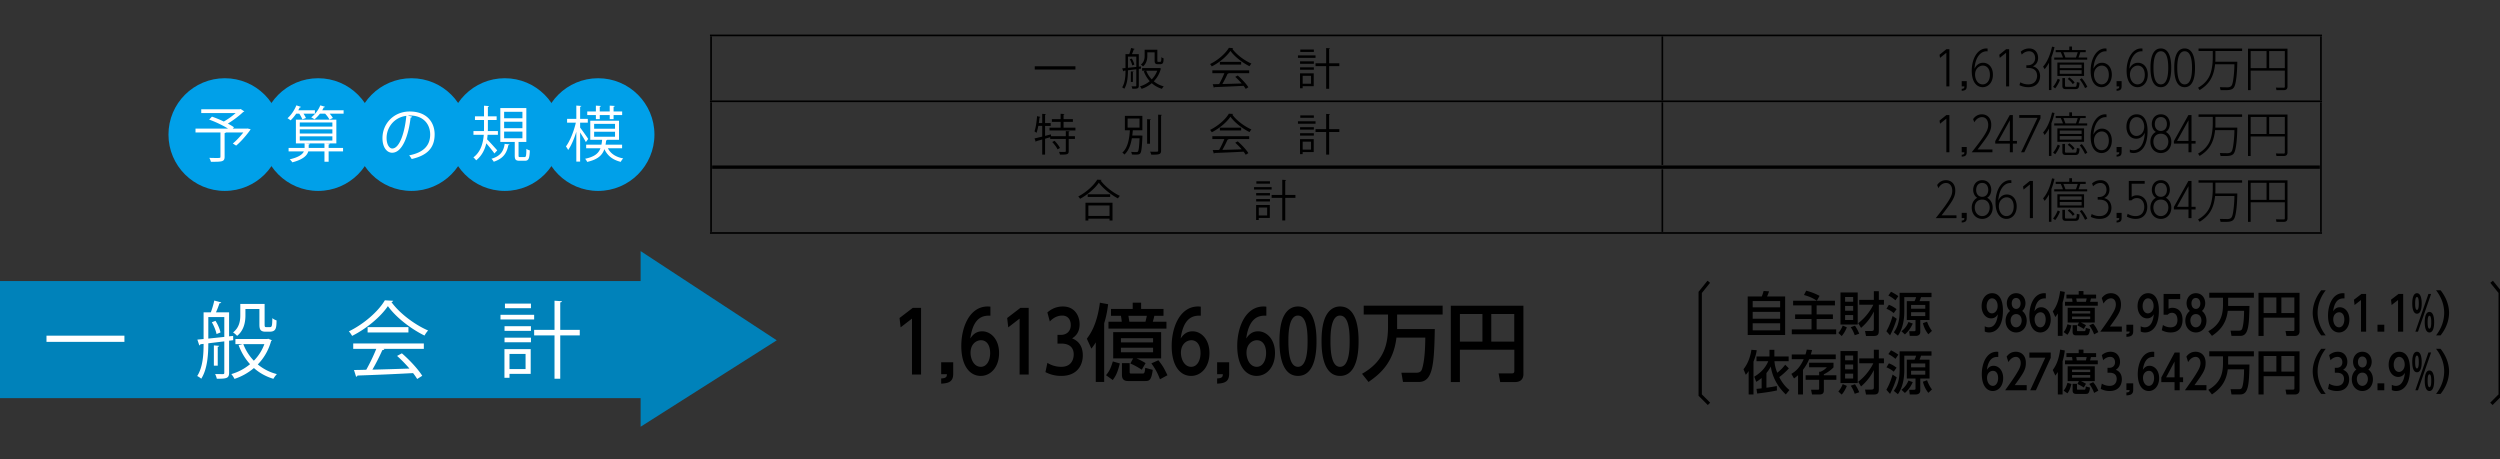 <svg xmlns="http://www.w3.org/2000/svg" width="640" height="117.5" xml:space="preserve"><rect width="100%" height="100%" fill="#333333" stroke="none"/><path fill="none" stroke="#000" stroke-width=".425" stroke-miterlimit="10" d="M181.751 9.068h243.811M182.032 25.647V9.349M425.562 9.068h168.877M425.562 25.647V9.349M594.157 25.647V9.349M181.751 25.928h243.811M182.032 42.788V26.209M425.562 25.928h168.877M425.562 42.226V26.209M594.157 42.788V26.209M182.032 59.365V42.788M425.562 59.365V43.35M594.157 59.365V42.788M181.751 59.646h243.811M425.562 59.646h168.877"/><path fill="none" stroke="#000" stroke-width=".85" stroke-miterlimit="10" d="M182.313 42.788h243.248M425.562 42.788h168.314"/><path d="M264.895 16.968h10.414v.832h-10.414v-.832zM292.086 17.575l-.551.068v4.273c0 .765-.349.81-1.642.81a2.837 2.837 0 0 0-.225-.63c.495.011.922.011 1.034.011.146 0 .191-.045.191-.191v-4.183l-2.137.259c0 1.473-.112 3.441-.945 4.734a2.241 2.241 0 0 0-.54-.36c.776-1.215.854-2.935.854-4.296l-.427.045c-.011.09-.079.135-.146.157l-.259-.776.832-.079v-3.565h.967c.18-.472.371-1.125.461-1.574l.934.247c-.022.067-.112.113-.236.113-.112.337-.292.821-.472 1.214h1.754v3.205l.54-.056.013.574zm-3.328-3.093v2.879l2.137-.225v-2.654h-2.137zm1.102 2.272c-.09-.438-.337-1.08-.63-1.574l.484-.191c.315.472.584 1.113.675 1.552l-.529.213zm.348 1.574c-.011.068-.056.113-.191.124v2.53h-.517v-2.71l.708.056zm6.557-.944.484.191c-.022.068-.068.09-.102.124-.36 1.271-.978 2.294-1.777 3.115a6.457 6.457 0 0 0 2.553 1.293c-.158.146-.36.438-.473.63a6.848 6.848 0 0 1-2.598-1.439 7.799 7.799 0 0 1-2.598 1.451c-.09-.18-.27-.484-.427-.641a6.926 6.926 0 0 0 2.508-1.327 7.706 7.706 0 0 1-1.53-2.542l.529-.135h-.956v-.686h4.251l.136-.034zm-3.048-3.981v.866c0 .877-.191 1.991-1.113 2.733a2.66 2.66 0 0 0-.54-.461c.844-.663.967-1.552.967-2.294v-1.518h3.25v2.676c0 .382.022.428.248.428h.349c.101 0 .213 0 .258-.034.158-.09.158-.438.18-1.169.135.124.371.248.562.304-.022 1.001-.045 1.507-.933 1.507h-.563c-.798 0-.798-.495-.798-1.102v-1.934h-1.867zm-.281 4.701a6.518 6.518 0 0 0 1.406 2.215 6.178 6.178 0 0 0 1.406-2.215h-2.812zM315.702 12.312c-.034.09-.124.146-.236.168 1.102 1.529 3.138 3.037 4.903 3.801-.18.18-.36.45-.483.675-1.788-.877-3.812-2.418-4.892-3.936-.933 1.395-2.811 2.991-4.779 3.981a3.406 3.406 0 0 0-.438-.607c1.979-.956 3.925-2.643 4.813-4.149l1.112.067zm-5.342 6.421v-.72h9.435v.72h-5.409l.135.045c-.034.079-.124.112-.27.124a28.364 28.364 0 0 1-1.327 2.609c1.496-.034 3.239-.09 4.948-.146a18.073 18.073 0 0 0-1.653-1.687l.641-.349c1.057.911 2.193 2.148 2.721 3.003l-.675.427a7.882 7.882 0 0 0-.551-.787c-2.733.146-5.634.27-7.434.326-.022.102-.09.146-.18.158l-.281-.9c.472 0 1.023-.011 1.642-.034.461-.81.99-1.912 1.338-2.789h-3.08zm1.923-2.901h5.454v.708h-5.454v-.708zM336.775 14.179v.63h-4.498v-.63h4.498zm-.461 4.588v3.306h-2.834v.528h-.675v-3.834h3.509zm-3.498-2.44v-.619h3.531v.619h-3.531zm0 1.529v-.619h3.531v.619h-3.531zm3.532-5.173v.618h-3.475v-.618h3.475zm-.72 6.725h-2.147v2.024h2.147v-2.024zm7.242-3.217v.743h-2.608v5.792h-.765v-5.792h-2.722v-.743h2.722V12.3l.989.067c-.012.079-.067.135-.225.157v3.666h2.609zM498.265 12.6h.779v9.525h-.779v-8.612l-1.62 1.303-.121-.804 1.741-1.412zm5.223 8.173v1.243c0 .877-.305 1.169-1.291 1.23v-.5c.682-.037.682-.329.682-.634h-.682v-1.34h1.291zm5.335-7.626c-1.718-.183-3.156 1.462-3.351 4.459.683-1.426 1.754-1.536 2.204-1.536 1.401 0 2.511 1.146 2.511 3.045 0 2.047-1.243 3.204-2.62 3.204-1.522 0-2.801-1.291-2.801-4.19 0-3.229 1.559-5.725 3.728-5.725.134 0 .23.012.329.024v.719zm-1.207 3.643c-.926 0-1.998.792-1.998 2.302 0 1.255.694 2.51 1.949 2.51 1.084 0 1.852-.974 1.852-2.436 0-1.791-.985-2.376-1.803-2.376zm5.943-4.19h.779v9.525h-.779v-8.612l-1.62 1.303-.122-.804 1.742-1.412zm3.639 8.465a4.016 4.016 0 0 0 2.046.536c1.792 0 2.254-1.34 2.254-2.193 0-.804-.329-2.01-2.29-2.01h-.463v-.694h.475c.793 0 1.778-.56 1.778-1.839 0-1.011-.596-1.742-1.546-1.742-.232 0-1.048 0-1.889.853l-.255-.743c.255-.208.949-.829 2.168-.829 1.535 0 2.277 1.169 2.277 2.412 0 1.547-1.071 2.034-1.352 2.168 1.803.45 1.863 2.119 1.863 2.509 0 1.133-.633 2.826-3.033 2.826a5.27 5.27 0 0 1-2.253-.511l.22-.743zm7.964 1.998h-.634V16.07c-.535.987-.889 1.389-1.096 1.633l-.402-.646c.438-.5 1.56-1.827 2.291-5.116l.633.122a17.949 17.949 0 0 1-.792 2.606v8.394zm.426-.84c.549-.682.865-1.255 1.194-2.071l.573.281a8.295 8.295 0 0 1-1.219 2.192l-.548-.402zm8.735-7.492v.548h-8.441v-.548h2.24c-.036-.109-.267-.73-.56-1.364h-1.305v-.548h3.484v-.914h.694v.914h3.508v.548h-1.389a12.087 12.087 0 0 1-.462 1.364h2.231zm-.804 4.702h-6.833V16.01h6.833v3.423zm-.622-2.875h-5.603v.877h5.603v-.877zm0 1.414h-5.603v.914h5.603v-.914zm-4.262 2.009v1.839c0 .329.036.402.365.402h2.18c.341 0 .365-.134.426-.463.038-.244.063-.5.05-.743l.707.158c-.099 1.242-.22 1.644-1.122 1.644h-2.424c-.535 0-.852-.219-.852-.804V19.98h.67zm2.801-5.25c.184-.45.293-.792.463-1.364h-3.678c.206.463.34.829.535 1.364h2.68zm-.805 6.81c-.327-.487-.681-.865-1.29-1.328l.401-.39c.707.512 1.061.889 1.364 1.291l-.475.427zm3.143 1.023a11.57 11.57 0 0 0-1.352-2.229l.522-.305c.439.523.89 1.145 1.414 2.192l-.584.342zm5.49-9.417c-1.718-.183-3.156 1.462-3.35 4.459.682-1.426 1.753-1.536 2.205-1.536 1.4 0 2.509 1.146 2.509 3.045 0 2.047-1.243 3.204-2.619 3.204-1.522 0-2.802-1.291-2.802-4.19 0-3.229 1.56-5.725 3.728-5.725.134 0 .231.012.329.024v.719zm-1.207 3.643c-.925 0-1.996.792-1.996 2.302 0 1.255.694 2.51 1.948 2.51 1.085 0 1.852-.974 1.852-2.436-.001-1.791-.987-2.376-1.804-2.376zm5.078 3.983v1.243c0 .877-.305 1.169-1.291 1.23v-.5c.682-.037.682-.329.682-.634h-.682v-1.34h1.291zm5.335-7.626c-1.719-.183-3.156 1.462-3.352 4.459.684-1.426 1.755-1.536 2.206-1.536 1.4 0 2.51 1.146 2.51 3.045 0 2.047-1.243 3.204-2.619 3.204-1.523 0-2.803-1.291-2.803-4.19 0-3.229 1.56-5.725 3.729-5.725.134 0 .23.012.329.024v.719zm-1.207 3.643c-.926 0-1.997.792-1.997 2.302 0 1.255.693 2.51 1.949 2.51 1.083 0 1.851-.974 1.851-2.436-.001-1.791-.987-2.376-1.803-2.376zm3.262.572c0-1.011 0-4.958 2.655-4.958 2.632 0 2.655 3.874 2.655 4.958 0 1.097-.023 4.958-2.655 4.958-2.63 0-2.655-3.874-2.655-4.958zm4.543 0c0-1.304-.098-4.239-1.888-4.239s-1.889 2.972-1.889 4.239c0 1.292.099 4.239 1.889 4.239s1.888-2.972 1.888-4.239zm1.544 0c0-1.011 0-4.958 2.656-4.958 2.631 0 2.655 3.874 2.655 4.958 0 1.097-.024 4.958-2.655 4.958s-2.656-3.874-2.656-4.958zm4.545 0c0-1.304-.098-4.239-1.889-4.239-1.79 0-1.888 2.972-1.888 4.239 0 1.292.098 4.239 1.888 4.239 1.792.001 1.889-2.972 1.889-4.239zm11.594-1.559c-.024 2.46-.256 5.274-.72 6.297-.242.524-.583.975-2.143.975h-1.413l-.194-.755 1.888.037c.926.012 1.132-.439 1.242-.682.329-.755.598-3.46.598-5.227h-4.946c-.378 3.582-1.79 5.263-3.959 6.615l-.402-.597c.634-.377 1.889-1.133 2.741-2.643.805-1.414 1.023-3.63 1.023-4.995V13.05h-3.643v-.621h11.157v.621h-6.833v1.779c0 .317 0 .56-.024.975h5.628zm12.847 6.371c0 .597-.341.901-.938.901h-1.888l-.134-.646 1.937.024c.293 0 .342-.073.342-.354v-4.032h-8.747v5.006h-.682V12.454h10.11v9.72zm-9.429-9.099v4.373h4.069v-4.373h-4.069zm4.739 0v4.373h4.008v-4.373h-4.008zM273.813 33.613c-.011.079-.079.135-.225.157v1.103h1.597v.697h-1.597v3.104c0 .45-.101.664-.427.787-.326.113-.877.124-1.811.124a2.917 2.917 0 0 0-.236-.708c.405.011.776.022 1.057.022.574 0 .675 0 .675-.225V35.57h-3.992v-.439l-1.315.382v4.071h-.731v-3.869l-1.507.416a.205.205 0 0 1-.146.18l-.315-.877c.529-.112 1.214-.281 1.968-.461V32.23h-1.001c-.124.675-.281 1.305-.473 1.777a4.354 4.354 0 0 0-.506-.382c.337-.899.54-2.44.664-3.891l.866.203c-.034.067-.101.124-.236.124-.045.473-.113.956-.18 1.439h.866v-2.35l.956.056c-.011.079-.079.135-.225.157V31.5h1.439v.731h-1.439v2.553c.495-.124 1-.247 1.496-.382l.045.473h3.767v-1.316l.966.054zm-1.541-.933h3.036v.72h-6.635v-.72h2.845v-1.484h-2.238v-.697h2.238v-1.372l.967.067c-.011.079-.067.135-.213.157v1.147h2.384v.697h-2.384v1.485zm-1.541 5.555c-.236-.529-.821-1.316-1.36-1.878l.596-.315c.54.551 1.136 1.315 1.383 1.844l-.619.349zM291.918 34.704l.157-.011.394.045c0 .079-.011.158-.011.248-.135 2.901-.258 3.925-.551 4.273-.248.281-.438.315-1.249.315-.27 0-.573 0-.888-.022a1.933 1.933 0 0 0-.203-.675c.574.056 1.136.056 1.327.056.203 0 .304-.022.394-.124.214-.225.337-1.102.438-3.418h-1.968c-.259 1.541-.765 3.149-1.912 4.172a2.49 2.49 0 0 0-.529-.495c1.484-1.282 1.811-3.801 1.934-5.713h-1.282v-3.7h4.476v3.7h-2.44c-.045.416-.079.877-.146 1.35h2.059zm-3.25-4.352v2.316h3.047v-2.316h-3.047zm4.993.157.956.057c-.011.079-.067.135-.213.157v6.073h-.742v-6.287zm2.823-1.158.967.056c-.011.09-.067.135-.213.158v8.985c0 .54-.158.776-.495.899-.36.135-.978.146-2.024.146a3.25 3.25 0 0 0-.292-.765c.416.011.798.011 1.113.011.899 0 .945 0 .945-.292v-9.198zM315.702 29.171c-.034.09-.124.146-.236.168 1.102 1.529 3.138 3.037 4.903 3.801-.18.18-.36.45-.483.675-1.788-.877-3.812-2.418-4.892-3.936-.933 1.395-2.811 2.991-4.779 3.981a3.406 3.406 0 0 0-.438-.607c1.979-.956 3.925-2.643 4.813-4.149l1.112.067zm-5.342 6.422v-.72h9.435v.72h-5.409l.135.045c-.034.079-.124.112-.27.124a28.364 28.364 0 0 1-1.327 2.609c1.496-.034 3.239-.09 4.948-.146a18.073 18.073 0 0 0-1.653-1.687l.641-.349c1.057.911 2.193 2.148 2.721 3.003l-.675.427a7.882 7.882 0 0 0-.551-.787c-2.733.146-5.634.27-7.434.326-.022.102-.09.146-.18.158l-.281-.9c.472 0 1.023-.011 1.642-.034.461-.81.99-1.912 1.338-2.789h-3.08zm1.923-2.902h5.454v.708h-5.454v-.708zM336.775 31.038v.63h-4.498v-.63h4.498zm-.461 4.588v3.306h-2.834v.528h-.675v-3.834h3.509zm-3.498-2.44v-.619h3.531v.619h-3.531zm0 1.529v-.619h3.531v.619h-3.531zm3.532-5.173v.618h-3.475v-.618h3.475zm-.72 6.725h-2.147v2.024h2.147v-2.024zm7.242-3.216v.743h-2.608v5.792h-.765v-5.792h-2.722v-.743h2.722V29.16l.989.067c-.012.079-.067.135-.225.157v3.666h2.609zM498.265 29.459h.779v9.526h-.779v-8.612l-1.62 1.303-.121-.804 1.741-1.413zm5.223 8.174v1.242c0 .877-.305 1.169-1.291 1.231v-.5c.682-.037.682-.329.682-.634h-.682v-1.34h1.291zm6.576.633v.719h-5.312c3.947-4.933 4.228-5.92 4.228-7.053 0-1.023-.535-1.949-1.596-1.949-.183 0-1.193 0-1.96 1.328l-.305-.816c.547-.792 1.302-1.23 2.253-1.23 1.255 0 2.387.865 2.387 2.656 0 1.657-.719 2.752-3.508 6.346h3.813zm4.457.719v-2.217h-3.739v-.646l3.715-6.663h.792v6.627h1.048v.682h-1.048v2.217h-.768zm-2.936-2.899h2.936v-5.287l-2.936 5.287zm10.778-6.627v.84l-4.143 8.686h-.827l4.202-8.807h-4.666v-.719h5.434zm2.799 10.464h-.634V32.93c-.535.987-.889 1.389-1.096 1.632l-.402-.645c.438-.5 1.56-1.827 2.291-5.116l.633.122a17.919 17.919 0 0 1-.792 2.607v8.393zm.426-.841c.549-.682.865-1.254 1.194-2.071l.573.28a8.314 8.314 0 0 1-1.219 2.193l-.548-.402zm8.735-7.491v.548h-8.441v-.548h2.24c-.036-.11-.267-.731-.56-1.364h-1.305v-.548h3.484v-.914h.694v.914h3.508v.548h-1.389a12.158 12.158 0 0 1-.462 1.364h2.231zm-.804 4.702h-6.833V32.87h6.833v3.423zm-.622-2.875h-5.603v.877h5.603v-.877zm0 1.413h-5.603v.913h5.603v-.913zm-4.262 2.01v1.839c0 .329.036.402.365.402h2.18c.341 0 .365-.133.426-.462.038-.244.063-.5.05-.744l.707.159c-.099 1.243-.22 1.645-1.122 1.645h-2.424c-.535 0-.852-.219-.852-.804v-2.034h.67zm2.801-5.25c.184-.451.293-.792.463-1.364h-3.678c.206.462.34.828.535 1.364h2.68zm-.805 6.809c-.327-.487-.681-.865-1.29-1.327l.401-.39c.707.512 1.061.89 1.364 1.292l-.475.425zm3.143 1.024c-.5-1.072-.975-1.73-1.352-2.229l.522-.305c.439.523.89 1.145 1.414 2.192l-.584.342zm5.49-9.417c-1.718-.183-3.156 1.462-3.35 4.459.682-1.426 1.753-1.535 2.205-1.535 1.4 0 2.509 1.146 2.509 3.045 0 2.046-1.243 3.204-2.619 3.204-1.522 0-2.802-1.292-2.802-4.19 0-3.228 1.56-5.725 3.728-5.725.134 0 .231.012.329.024v.718zm-1.207 3.642c-.925 0-1.996.792-1.996 2.302 0 1.254.694 2.509 1.948 2.509 1.085 0 1.852-.975 1.852-2.436-.001-1.79-.987-2.375-1.804-2.375zm5.078 3.984v1.242c0 .877-.305 1.169-1.291 1.231v-.5c.682-.037.682-.329.682-.634h-.682v-1.34h1.291zm2.094.645c.184.073.475.183.914.183.56 0 1.839-.195 2.497-2.071.329-.926.401-1.791.438-2.412-.706 1.474-1.826 1.535-2.216 1.535-1.572 0-2.498-1.376-2.498-3.058 0-1.9 1.084-3.191 2.607-3.191 2.801 0 2.801 3.606 2.801 4.288 0 4.422-2.034 5.627-3.594 5.627-.475 0-.73-.098-.949-.195v-.706zm-.097-5.81c0 1.474.804 2.339 1.803 2.339.95 0 1.985-.84 1.985-2.351 0-1.169-.622-2.473-1.949-2.473-1.06 0-1.839.962-1.839 2.485zm10.728 3.825c0 1.79-1.23 2.887-2.68 2.887s-2.68-1.097-2.68-2.875c0-1.645 1.047-2.351 1.413-2.534-.646-.354-1.048-1.169-1.048-2.046 0-1.133.694-2.461 2.314-2.461 1.633 0 2.314 1.328 2.314 2.461 0 .633-.231 1.583-1.047 2.046.587.305 1.414 1.084 1.414 2.522zm-.766-.024c0-.962-.536-2.034-1.913-2.034-1.376 0-1.913 1.047-1.913 2.022 0 1.206.755 2.205 1.913 2.205 1.18-.001 1.913-1.024 1.913-2.193zm-.365-4.508c0-.926-.476-1.791-1.548-1.791-1.048 0-1.548.828-1.548 1.803 0 1.084.634 1.754 1.548 1.754.9 0 1.548-.657 1.548-1.766zm5.526 7.224v-2.217h-3.739v-.646l3.715-6.663h.793v6.627h1.047v.682h-1.047v2.217h-.769zm-2.935-2.899h2.935v-5.287l-2.935 5.287zm15.431-3.423c-.024 2.461-.256 5.275-.72 6.298-.242.524-.583.974-2.143.974h-1.413l-.194-.755 1.888.037c.926.012 1.132-.439 1.242-.682.329-.755.598-3.46.598-5.226h-4.946c-.378 3.582-1.79 5.262-3.959 6.615l-.402-.597c.634-.377 1.889-1.133 2.741-2.644.805-1.413 1.023-3.63 1.023-4.995V29.91h-3.643v-.621h11.157v.621h-6.833v1.778c0 .317 0 .561-.024.975h5.628zm12.847 6.371c0 .596-.341.901-.938.901h-1.888l-.134-.645 1.937.024c.293 0 .342-.074.342-.354v-4.032h-8.747v5.006h-.682V29.313h10.11v9.721zm-9.429-9.1v4.373h4.069v-4.373h-4.069zm4.739 0v4.373h4.008v-4.373h-4.008zM282.006 46.054c-.034.101-.113.146-.236.168 1.113 1.507 3.16 3.104 4.926 3.925-.18.169-.371.427-.495.652-1.788-.934-3.823-2.553-4.903-4.026-.934 1.395-2.823 3.047-4.791 4.116a3.852 3.852 0 0 0-.472-.596c2.002-1.035 3.958-2.8 4.858-4.307l1.113.068zm-4.128 10.403v-4.555h6.927v4.555h-.765v-.484h-5.42v.484h-.742zm.574-6.726h5.758v.686h-5.758v-.686zm5.589 2.868h-5.42v2.688h5.42v-2.688zM325.536 47.898v.63h-4.498v-.63h4.498zm-.461 4.589v3.306h-2.834v.528h-.675v-3.834h3.509zm-3.497-2.441v-.619h3.531v.619h-3.531zm0 1.53v-.619h3.531v.619h-3.531zm3.531-5.173v.618h-3.476v-.618h3.476zm-.719 6.724h-2.148v2.024h2.148v-2.024zm7.242-3.216v.743h-2.609v5.792h-.765v-5.792h-2.722v-.743h2.722V46.02l.989.067c-.011.079-.067.135-.225.157v3.666h2.61zM500.859 55.126v.718h-5.311c3.946-4.933 4.227-5.92 4.227-7.052 0-1.024-.536-1.949-1.596-1.949-.182 0-1.194 0-1.961 1.328l-.305-.816c.548-.792 1.304-1.23 2.254-1.23 1.255 0 2.387.865 2.387 2.655 0 1.657-.718 2.753-3.509 6.347h3.814zm2.629-.634v1.243c0 .877-.305 1.169-1.291 1.23v-.5c.682-.037.682-.329.682-.633h-.682v-1.341h1.291zm6.637-1.34c0 1.791-1.229 2.887-2.679 2.887-1.45 0-2.68-1.096-2.68-2.874 0-1.645 1.048-2.352 1.413-2.534-.646-.353-1.048-1.169-1.048-2.046 0-1.132.694-2.46 2.314-2.46 1.632 0 2.313 1.328 2.313 2.46 0 .633-.23 1.584-1.047 2.046.587.305 1.414 1.084 1.414 2.521zm-.767-.024c0-.962-.535-2.034-1.912-2.034-1.376 0-1.913 1.047-1.913 2.022 0 1.206.756 2.205 1.913 2.205 1.182 0 1.912-1.024 1.912-2.193zm-.365-4.506c0-.926-.475-1.791-1.547-1.791-1.049 0-1.547.828-1.547 1.802 0 1.084.633 1.754 1.547 1.754.901 0 1.547-.658 1.547-1.765zm5.917-1.755c-1.717-.183-3.154 1.462-3.35 4.458.683-1.425 1.754-1.535 2.205-1.535 1.401 0 2.509 1.145 2.509 3.044 0 2.047-1.241 3.204-2.619 3.204-1.521 0-2.801-1.291-2.801-4.189 0-3.228 1.56-5.726 3.728-5.726.133 0 .231.012.328.024v.72zm-1.205 3.642c-.926 0-1.999.792-1.999 2.303 0 1.254.695 2.509 1.949 2.509 1.085 0 1.853-.974 1.853-2.436 0-1.791-.987-2.376-1.803-2.376zm5.942-4.19h.779v9.525h-.779v-8.612l-1.62 1.304-.123-.804 1.743-1.413zm5.515 10.464h-.634v-6.992c-.535.986-.889 1.388-1.096 1.632l-.402-.646c.438-.499 1.56-1.827 2.291-5.116l.633.122a17.949 17.949 0 0 1-.792 2.606v8.394zm.426-.841c.549-.683.865-1.255 1.194-2.071l.573.28a8.295 8.295 0 0 1-1.219 2.192l-.548-.401zm8.735-7.492v.549h-8.441v-.549h2.24c-.036-.109-.267-.73-.56-1.364h-1.305v-.548h3.484v-.914h.694v.914h3.508v.548h-1.389a12.087 12.087 0 0 1-.462 1.364h2.231zm-.804 4.702h-6.833v-3.423h6.833v3.423zm-.622-2.874h-5.603v.877h5.603v-.877zm0 1.413h-5.603v.914h5.603v-.914zm-4.262 2.01v1.84c0 .329.036.402.365.402h2.18c.341 0 .365-.134.426-.463.038-.243.063-.5.05-.743l.707.158c-.099 1.243-.22 1.644-1.122 1.644h-2.424c-.535 0-.852-.219-.852-.803v-2.035h.67zm2.801-5.251c.184-.45.293-.792.463-1.364h-3.678c.206.463.34.829.535 1.364h2.68zm-.805 6.81c-.327-.487-.681-.865-1.29-1.328l.401-.39c.707.512 1.061.889 1.364 1.291l-.475.427zm3.143 1.023a11.57 11.57 0 0 0-1.352-2.229l.522-.305c.439.524.89 1.145 1.414 2.193l-.584.341zm1.689-1.498a4.013 4.013 0 0 0 2.047.536c1.79 0 2.254-1.339 2.254-2.193 0-.803-.329-2.01-2.29-2.01h-.464v-.694h.476c.791 0 1.778-.56 1.778-1.839 0-1.011-.598-1.742-1.548-1.742-.23 0-1.046 0-1.888.853l-.256-.743c.256-.208.95-.829 2.168-.829 1.535 0 2.278 1.169 2.278 2.412 0 1.547-1.072 2.034-1.353 2.168 1.804.451 1.864 2.12 1.864 2.51 0 1.133-.633 2.825-3.033 2.825a5.28 5.28 0 0 1-2.254-.511l.221-.743zm7.672-.293v1.243c0 .877-.305 1.169-1.291 1.23v-.5c.682-.037.682-.329.682-.633h-.682v-1.341h1.291zm5.906-7.454h-3.338v3.374c.317-.195.67-.414 1.364-.414 1.413 0 2.632 1.048 2.632 2.96 0 1.779-1.06 3.082-2.961 3.082-.182 0-1.217 0-2.265-.596l.207-.719a3.738 3.738 0 0 0 2.046.597c1.657 0 2.205-1.254 2.205-2.351 0-1.401-.805-2.266-1.9-2.266-.535 0-.999.195-1.376.584h-.683v-4.97h4.068v.719zm6.819 6.114c0 1.791-1.23 2.887-2.68 2.887s-2.68-1.096-2.68-2.874c0-1.645 1.047-2.352 1.413-2.534-.646-.353-1.048-1.169-1.048-2.046 0-1.132.694-2.46 2.314-2.46 1.633 0 2.314 1.328 2.314 2.46 0 .633-.231 1.584-1.047 2.046.587.305 1.414 1.084 1.414 2.521zm-.766-.024c0-.962-.536-2.034-1.913-2.034-1.376 0-1.913 1.047-1.913 2.022 0 1.206.755 2.205 1.913 2.205 1.18 0 1.913-1.024 1.913-2.193zm-.365-4.506c0-.926-.476-1.791-1.548-1.791-1.048 0-1.548.828-1.548 1.802 0 1.084.634 1.754 1.548 1.754.9 0 1.548-.658 1.548-1.765zm5.526 7.222v-2.217h-3.739v-.646l3.715-6.663h.793v6.626h1.047v.682h-1.047v2.217h-.769zm-2.935-2.899h2.935v-5.287l-2.935 5.287zm15.431-3.423c-.024 2.46-.256 5.274-.72 6.298-.242.523-.583.975-2.143.975h-1.413l-.194-.756 1.888.037c.926.012 1.132-.438 1.242-.682.329-.755.598-3.459.598-5.226h-4.946c-.378 3.581-1.79 5.262-3.959 6.614l-.402-.597c.634-.377 1.889-1.132 2.741-2.643.805-1.413 1.023-3.63 1.023-4.995V46.77h-3.643v-.622h11.157v.622h-6.833v1.778c0 .317 0 .561-.024.975h5.628zm12.847 6.372c0 .597-.341.901-.938.901h-1.888l-.134-.646 1.937.024c.293 0 .342-.073.342-.353v-4.032h-8.747v5.007h-.682V46.173h10.11v9.721zm-9.429-9.1v4.373h4.069v-4.373h-4.069zm4.739 0v4.373h4.008v-4.373h-4.008z"/><path fill="#00A0E9" d="M57.551 48.875c7.966 0 14.424-6.458 14.424-14.424 0-7.967-6.458-14.425-14.424-14.425-7.966 0-14.424 6.458-14.424 14.425 0 7.967 6.458 14.424 14.424 14.424"/><path fill="#00A0E9" d="M81.441 48.875c7.967 0 14.424-6.458 14.424-14.424 0-7.967-6.458-14.425-14.424-14.425-7.966 0-14.424 6.458-14.424 14.425.001 7.967 6.459 14.424 14.424 14.424"/><path fill="#00A0E9" d="M105.333 48.875c7.966 0 14.424-6.458 14.424-14.424 0-7.967-6.458-14.425-14.424-14.425-7.966 0-14.424 6.458-14.424 14.425 0 7.967 6.457 14.424 14.424 14.424"/><path fill="#00A0E9" d="M129.223 48.875c7.966 0 14.424-6.458 14.424-14.424 0-7.967-6.458-14.425-14.424-14.425s-14.424 6.458-14.424 14.425c0 7.967 6.458 14.424 14.424 14.424"/><path fill="#00A0E9" d="M153.113 48.875c7.966 0 14.424-6.458 14.424-14.424 0-7.967-6.458-14.425-14.424-14.425-7.965 0-14.424 6.458-14.424 14.425 0 7.967 6.458 14.424 14.424 14.424"/><g fill="#FFF"><path d="m63.39 32.902.773.186c-.046.17-1.948 2.751-3.71 4.189l-.85-.541c.866-.696 1.886-1.793 2.689-2.829H57.81c-.031.092-.108.139-.309.17v6.043c0 .665-.17.974-.696 1.144-.525.154-1.438.154-2.813.154-.062-.293-.248-.711-.402-1.004.665.015 1.283.031 1.762.031 1.004 0 1.082 0 1.082-.34v-6.198H50.05v-.989h8.316c-1.299-.819-3.215-1.731-4.823-2.303l.711-.757c.958.324 2.041.772 3.045 1.252a18.796 18.796 0 0 0 3.03-2.164h-8.811v-.974h9.568c.294 0 .325 0 .541-.062l.927.618a.518.518 0 0 1-.278.124c-1.005.974-2.535 2.133-3.942 2.983.603.325 1.144.649 1.562.943l-.294.34h3.571l.217-.016zM77.405 30.553a8.638 8.638 0 0 0-.788-1.453h-.789c-.448.649-.943 1.252-1.438 1.716a7.184 7.184 0 0 0-.788-.556c.881-.742 1.762-2.025 2.272-3.292l1.19.402c-.046.077-.155.139-.325.124-.108.248-.248.495-.387.742h4.267v.864h-2.921c.263.387.495.804.618 1.113l-.911.34zm7.033 6.229c-.016.108-.093.185-.309.216v.881h3.694v.881h-3.694v2.643h-1.067V38.76H78.92c-.293 1.004-1.252 2.056-4.081 2.797a4.287 4.287 0 0 0-.665-.772c2.38-.541 3.292-1.314 3.617-2.025H73.88v-.881h4.096v-1.175l1.36.093c-.016.093-.108.17-.309.201v.881h4.034v-1.175H75.75V30.63h10.356v6.075h-2.813v.016l1.145.061zm-7.697-5.426v1.051h8.347v-1.051h-8.347zm0 1.747v1.082h8.347v-1.082h-8.347zm0 2.875h8.347v-1.082h-8.347v1.082zm6.461-8.64c-.031.093-.139.139-.325.139-.108.248-.247.51-.386.758h5.472v.865h-3.555c.325.387.634.789.804 1.098l-.865.417c-.216-.417-.665-1.036-1.113-1.515h-1.329c-.433.557-.912 1.067-1.407 1.453-.201-.17-.587-.386-.834-.51.943-.68 1.855-1.854 2.334-3.076l1.204.371zM105.502 29.857a.4.4 0 0 1-.386.247c-.557 4.807-2.164 8.996-4.73 8.996-1.298 0-2.473-1.298-2.473-3.741 0-3.709 2.891-6.816 6.956-6.816 4.467 0 6.399 2.829 6.399 5.843 0 3.679-2.133 5.457-5.874 6.322a6.112 6.112 0 0 0-.649-.943c3.555-.68 5.379-2.411 5.379-5.333 0-2.55-1.638-4.869-5.255-4.869-.154 0-.325.016-.463.031l1.096.263zm-1.483-.201c-3.122.386-5.054 2.968-5.054 5.673 0 1.654.711 2.689 1.453 2.689 1.87.001 3.214-4.126 3.601-8.362zM124.821 34.51c-.031.387-.062.773-.124 1.159.619.619 2.21 2.38 2.597 2.829l-.727.789c-.387-.572-1.36-1.778-2.071-2.597-.387 1.623-1.144 3.184-2.597 4.359a4.66 4.66 0 0 0-.711-.757c1.932-1.453 2.489-3.71 2.659-5.781h-2.643v-.958h2.689c.016-.386.016-.757.016-1.113v-1.716h-2.319v-.944h2.319v-2.72l1.283.093c-.015.093-.093.17-.293.201v2.427h2.241v.943h-2.241v1.7c0 .356 0 .742-.016 1.128h2.582v.958h-2.644zm5.611 2.457c-.016.093-.124.17-.294.186-.371 1.855-1.144 3.401-3.741 4.251a3.026 3.026 0 0 0-.587-.757c2.38-.696 3.122-2.025 3.385-3.818l1.237.138zm2.318 2.845c0 .355.062.402.417.402h1.113c.371 0 .448-.232.479-2.118.201.186.618.34.881.417-.077 2.118-.34 2.643-1.252 2.643h-1.345c-1.036 0-1.268-.293-1.268-1.36v-3.462h-3.694v-8.672h6.662v8.672h-1.994v3.478zm-3.694-11.191v1.654h4.684v-1.654h-4.684zm0 2.535v1.669h4.684v-1.669h-4.684zm0 2.534v1.7h4.684v-1.7h-4.684zM148.513 32.67c.479.587 1.777 2.442 2.071 2.891l-.603.819c-.263-.541-.943-1.638-1.468-2.473v7.465h-.974v-7.651c-.556 1.824-1.314 3.602-2.102 4.683-.108-.278-.371-.68-.557-.912 1.005-1.345 2.041-3.88 2.535-6.09h-2.241v-.974h2.365v-3.401l1.283.093c-.016.093-.108.17-.309.201v3.107h1.963v.974h-1.963v1.268zm10.742 5.287h-3.633c.68 1.36 2.025 2.257 3.926 2.597a3.382 3.382 0 0 0-.634.881c-2.071-.495-3.431-1.592-4.189-3.261-.556 1.592-1.7 2.659-4.405 3.277-.108-.248-.34-.618-.541-.804 2.35-.495 3.416-1.33 3.942-2.69h-3.664v-.927h3.911c.078-.386.139-.788.17-1.236h-3.029v-4.885h7.357v4.885h-3.014c-.031.077-.124.124-.278.154-.046.387-.092.742-.154 1.082h4.235v.927zm-6.708-7.466v-1.036h-2.21v-.912h2.21v-1.5l1.283.077c-.015.108-.093.186-.293.201v1.221h2.55v-1.5l1.298.077c-.015.108-.108.186-.309.217v1.206h2.195v.912h-2.195v1.036h-.989v-1.036h-2.55v1.036h-.99zm-.448 1.221v1.252h5.348v-1.252h-5.348zm0 2.01v1.283h5.348v-1.283h-5.348z"/></g><path d="M233.682 78.806h2.111v17.08h-2.326V81.563l-2.908 2.24-.28-2.392 3.403-2.605zm10.341 13.935v2.951c0 1.982-1.099 2.434-3.081 2.52v-1.335c1.422-.044 1.443-.561 1.465-1.076h-1.465v-3.06h3.081zm9.521-11.932c-1.4-.022-4.35-.087-5.147 5.838.495-.711 1.292-1.831 3.037-1.831 2.218 0 4.329 2.045 4.329 5.557 0 3.64-2.175 5.859-4.695 5.859-2.778 0-4.976-2.521-4.976-7.669 0-4.825 2.132-10.102 6.742-10.102.28 0 .517.021.71.044v2.304zm-2.412 6.29c-1.228 0-2.671 1.012-2.671 3.188 0 1.681.883 3.618 2.628 3.618 1.529 0 2.391-1.637 2.391-3.511-.001-2.111-.948-3.295-2.348-3.295zm10.103-8.293h2.111v17.08h-2.327V81.563l-2.907 2.24-.28-2.392 3.403-2.605zm6.895 14.087c.431.258 1.659 1.012 3.554 1.012 2.67 0 3.188-2.046 3.188-3.145 0-2.799-2.606-2.799-3.209-2.799h-.948V85.72h.969c1.163 0 2.434-.754 2.434-2.499 0-1.421-.775-2.435-2.175-2.435-.323 0-1.788 0-3.188 1.508l-.625-2.304c1.702-1.529 3.49-1.529 3.985-1.529 3.016 0 4.265 2.412 4.265 4.546 0 2.347-1.314 3.209-1.917 3.618.754.322 2.736 1.184 2.736 4.371 0 2.262-1.25 5.235-5.514 5.235a8.56 8.56 0 0 1-4.05-.971l.495-2.367zm12.387-5.256c-.323.538-.582.904-1.12 1.614l-1.163-2.54c.905-1.229 2.606-3.619 3.338-9.219l2.111.388c-.151 1.163-.388 2.906-1.013 4.867v15.035h-2.154V87.637zm6.16 5.406c-.604 2.455-1.098 3.273-1.81 4.243l-1.723-1.228c.926-1.141 1.206-1.81 1.745-3.533l1.788.518zm.495-10.685a16.66 16.66 0 0 0-.215-1.507h-2.542v-1.767h5.558v-1.593h2.154v1.593h5.729v1.767h-2.348c-.129.604-.215.905-.387 1.507h3.489v1.768h-14.84v-1.768h3.402zm2.909 9.392h-5.105v-6.72h12.277v6.72h-6.311c.84.346 1.594.754 2.327 1.207l-.969 1.679c-.604-.365-1.788-1.118-2.93-1.571l.711-1.315zm-3.123-5.168v1.076h8.228v-1.076h-8.228zm0 2.433v1.163h8.228v-1.163h-8.228zm.257 3.942h1.982v2.304c0 .346.15.367.409.367h2.93c.452 0 .538-.323.646-1.464l1.917.516c-.366 2.843-.947 2.866-2.068 2.866h-4.243c-1.12 0-1.573-.54-1.573-1.596v-2.993zm6.032-10.599c.064-.301.193-.818.345-1.507h-4.717c.064.388.194 1.185.237 1.507h4.135zm3.295 9.868c1.228 1.571 1.4 1.938 2.326 3.833l-1.917 1.034c-.539-1.421-1.077-2.521-2.198-4.071l1.789-.796zm10.859-11.417c-1.4-.022-4.351-.087-5.147 5.838.495-.711 1.292-1.831 3.037-1.831 2.219 0 4.33 2.045 4.33 5.557 0 3.64-2.175 5.859-4.696 5.859-2.778 0-4.975-2.521-4.975-7.669 0-4.825 2.132-10.102 6.742-10.102.28 0 .517.021.71.044v2.304zm-2.412 6.29c-1.228 0-2.671 1.012-2.671 3.188 0 1.681.883 3.618 2.627 3.618 1.529 0 2.391-1.637 2.391-3.511.001-2.111-.946-3.295-2.347-3.295zm9.674 5.642v2.951c0 1.982-1.099 2.434-3.081 2.52v-1.335c1.422-.044 1.443-.561 1.464-1.076h-1.464v-3.06h3.081zm9.522-11.932c-1.4-.022-4.352-.087-5.149 5.838.496-.711 1.292-1.831 3.037-1.831 2.219 0 4.329 2.045 4.329 5.557 0 3.64-2.175 5.859-4.695 5.859-2.778 0-4.975-2.521-4.975-7.669 0-4.825 2.133-10.102 6.742-10.102.28 0 .517.021.712.044v2.304zm-2.414 6.29c-1.229 0-2.671 1.012-2.671 3.188 0 1.681.883 3.618 2.627 3.618 1.53 0 2.393-1.637 2.393-3.511 0-2.111-.949-3.295-2.349-3.295zm5.774.257c0-1.141.022-4.285 1.099-6.418.733-1.466 1.938-2.478 3.642-2.478 4.738 0 4.738 7.215 4.738 8.875 0 1.701 0 8.896-4.738 8.896-4.741 0-4.741-7.258-4.741-8.875zm7.195-.02c.021-3.813-.582-6.55-2.478-6.55-2.435 0-2.435 5.042-2.435 6.57 0 3.188.41 6.548 2.457 6.548 2.434 0 2.456-4.954 2.456-6.568zm3.576.02c0-1.141.022-4.285 1.099-6.418.733-1.466 1.938-2.478 3.641-2.478 4.738 0 4.738 7.215 4.738 8.875 0 1.701 0 8.896-4.738 8.896-4.74 0-4.74-7.258-4.74-8.875zm7.195-.02c.022-3.813-.582-6.55-2.477-6.55-2.435 0-2.435 5.042-2.435 6.57 0 3.188.409 6.548 2.456 6.548 2.434 0 2.456-4.954 2.456-6.568zm11.978-.906c-.775 6.679-4.524 9.521-7.152 11.353l-1.657-2.09c5.924-3.338 6.655-7.948 6.655-12.256v-2.908h-6.226v-2.282h20.204v2.282h-11.652v3.016c0 .237.021.518 0 .688h9.649c-.172 9.154-.496 13.55-4.136 13.55h-4.007l-.409-2.369h3.835c.668 0 1.228-.194 1.464-.991.689-2.196.798-5.643.819-7.992h-7.387zm30.18 3.102h-13.936v8.271h-2.326V78.267h18.588v17.512c0 1.099-.582 2.025-2.132 2.025h-3.813l-.409-2.219h3.382c.474 0 .646-.172.646-.603v-5.45zm-13.936-2.089h5.771v-7.064h-5.771v7.064zm8.034 0h5.881v-7.064h-5.881v7.064zM451.015 75.889c.172-.401.281-.706.475-1.4l1.39.097c-.11.342-.365 1.035-.512 1.304h4.629v9.878h-9.586V75.89h3.604zm4.702 1.18h-7.028v1.608h7.028v-1.608zm0 2.765h-7.028v1.767h7.028v-1.767zm0 2.925h-7.028v1.814h7.028v-1.814zm9.387-5.775c-.938-.597-1.56-.975-3.289-1.461l.572-1.109c1.498.401 2.363.779 3.423 1.328l-.694 1.242h4.63v1.205h-4.69v2.291h4.166v1.182h-4.166v2.668h5.007v1.242h-11.365V84.33h5.055v-2.668h-4.203V80.48h4.203v-2.291h-4.714v-1.205h6.065zm7.695 6.822c-.159.378-.634 1.485-1.328 2.218l-.854-.792c.513-.548.914-1.353 1.12-1.89l1.062.464zm-1.633-8.928h4.409v8.197h-4.409v-8.197zm1.181 1.156v1.205h2.059v-1.205h-2.059zm0 2.29v1.231h2.059v-1.231h-2.059zm0 2.339v1.254h2.059v-1.254h-2.059zm2.534 2.717c.499.779.768 1.266 1.084 2.046l-1.156.39c-.184-.548-.537-1.376-1.024-2.058l1.096-.378zm.816-.646c2.046-1.512 3.374-3.654 3.874-4.727h-3.606v-1.243h3.74v-2.216h1.279v2.216h1.303v1.243h-1.303v6.322c0 1.193-.087 1.682-1.364 1.682h-1.926l-.243-1.268h1.522c.731 0 .731-.22.731-.73v-4.265c-.779 1.608-1.913 3.021-3.277 4.19l-.73-1.204zm9.862-1.122c-.462 1.523-.926 2.692-1.705 4.24l-.938-1.06c.987-1.767 1.389-3.217 1.584-3.898l1.059.718zm-1.998-3.592c.719.293 1.183.537 1.962 1.12l-.73 1.024c-.475-.402-.89-.707-1.863-1.121l.631-1.023zm.537-3.326c.499.22 1.389.743 1.875 1.12l-.73 1.062c-.743-.598-1.072-.842-1.827-1.219l.682-.963zm10.366 1.365h-2.668c-.061.146-.329.865-.39 1.035h2.558v4.823h-2.375V85c0 .985-1.023.985-1.072.985h-1.62l-.146-1.192h1.145c.39 0 .476-.073.476-.341v-2.535h-2.229v-4.823h1.985c.232-.486.305-.719.39-1.035h-3.021v3.873c0 1.036-.134 3.923-1.633 5.995l-1.047-.854c.45-.621 1.485-2.035 1.485-5.324V74.95h8.162v1.109zm-4.799 6.772c-.415.938-.999 1.9-2.012 2.777l-.888-.815c1.12-.804 1.62-1.899 1.802-2.363l1.098.401zm-.428-4.774v.986h3.631v-.986h-3.631zm0 1.862v.999h3.631v-.999h-3.631zm4.422 5.653c-.706-.889-1.071-1.669-1.4-2.838l1.071-.39c.476 1.328.975 1.985 1.255 2.363l-.926.865zm14.438-2.047c.146.074.487.269 1.036.269 1.925 0 2.229-2.473 2.314-3.325-.269.401-.694 1.035-1.718 1.035-1.352 0-2.436-1.254-2.436-3.131 0-1.864 1.084-3.313 2.679-3.313 2.778 0 2.778 3.703 2.778 4.458 0 1.207-.159 2.839-.89 4.021-.854 1.376-2.034 1.571-2.656 1.571-.621 0-.975-.171-1.108-.244v-1.341zm.487-5.152c0 1.108.573 1.851 1.353 1.851.706 0 1.462-.694 1.462-1.875 0-1.109-.573-1.974-1.45-1.974-.744 0-1.365.828-1.365 1.998zm10.254 3.74c0 1.779-1.181 2.996-2.704 2.996-1.534 0-2.704-1.243-2.704-2.996 0-1.377.743-2.217 1.17-2.509-.609-.477-.853-1.292-.853-1.975 0-1.376.913-2.57 2.387-2.57 1.523 0 2.388 1.23 2.388 2.57 0 .756-.305 1.547-.854 1.975.439.303 1.17 1.132 1.17 2.509zm-1.291-.073c0-.817-.45-1.633-1.413-1.633-.926 0-1.412.779-1.412 1.621 0 .901.511 1.766 1.388 1.766.864 0 1.437-.804 1.437-1.754zm-.28-4.361c0-.78-.426-1.4-1.145-1.4-.73 0-1.12.62-1.12 1.4 0 .804.45 1.401 1.132 1.401.694 0 1.133-.609 1.133-1.401zm6.465-1.291c-.791-.013-2.46-.049-2.91 3.302.279-.402.73-1.036 1.718-1.036 1.254 0 2.447 1.157 2.447 3.143 0 2.059-1.23 3.313-2.655 3.313-1.571 0-2.814-1.425-2.814-4.336 0-2.729 1.206-5.714 3.813-5.714.158 0 .292.012.401.024v1.304zm-1.364 3.557c-.694 0-1.511.571-1.511 1.802 0 .95.5 2.047 1.486 2.047.866 0 1.353-.927 1.353-1.985 0-1.196-.536-1.864-1.328-1.864zm4.433.305a9.262 9.262 0 0 1-.634.913l-.658-1.438c.512-.694 1.474-2.047 1.888-5.215l1.194.22c-.085.658-.22 1.645-.573 2.753v8.502h-1.217V80.25zm3.483 3.056c-.341 1.39-.621 1.853-1.023 2.401l-.975-.694c.524-.646.683-1.023.987-1.998l1.011.291zm.28-6.04a10.144 10.144 0 0 0-.121-.854h-1.438v-.998h3.144v-.902h1.218v.902h3.24v.998h-1.328c-.072.342-.122.513-.22.854h1.974v.998h-8.393v-.998h1.924zm1.645 5.309h-2.888v-3.8h6.944v3.8h-3.57c.477.195.902.427 1.316.682l-.549.95c-.341-.206-1.011-.633-1.655-.888l.402-.744zm-1.766-2.923v.609h4.652v-.609h-4.652zm0 1.377v.657h4.652v-.657h-4.652zm.146 2.228h1.12v1.304c0 .196.085.208.231.208h1.657c.256 0 .305-.184.365-.829l1.084.293c-.206 1.608-.535 1.62-1.169 1.62h-2.399c-.634 0-.89-.305-.89-.902v-1.694zm3.41-5.991c.037-.172.109-.465.194-.854h-2.668c.038.22.11.671.135.854h2.339zm1.863 5.578c.694.889.793 1.096 1.317 2.169l-1.085.583a8.93 8.93 0 0 0-1.243-2.301l1.011-.451zm7.329.756v1.314h-5.518c1.669-2.339 2.436-3.41 3.215-4.763.439-.743.769-1.401.769-2.218 0-.828-.415-1.559-1.23-1.559-.829 0-1.499.609-1.926 1.34l-.45-1.412c.598-.815 1.364-1.243 2.363-1.243 1.279 0 2.558.829 2.558 2.863 0 1.741-.646 2.632-2.838 5.677h3.057zm2.91-.464v1.669c0 1.122-.622 1.377-1.742 1.426v-.756c.804-.023.815-.316.829-.609h-.829v-1.729h1.742zm1.923.389c.146.074.486.269 1.035.269 1.924 0 2.229-2.473 2.313-3.325-.268.401-.694 1.035-1.718 1.035-1.352 0-2.436-1.254-2.436-3.131 0-1.864 1.084-3.313 2.68-3.313 2.777 0 2.777 3.703 2.777 4.458 0 1.207-.158 2.839-.889 4.021-.854 1.376-2.034 1.571-2.656 1.571-.621 0-.975-.171-1.107-.244v-1.341zm.487-5.152c0 1.108.573 1.851 1.353 1.851.706 0 1.461-.694 1.461-1.875 0-1.109-.571-1.974-1.449-1.974-.744 0-1.365.828-1.365 1.998zm9.621-1.802h-2.984v2.472c.207-.109.487-.244.999-.244 1.06 0 2.582.634 2.582 3.069 0 1.975-.999 3.241-3.021 3.241-.305 0-1.243 0-2.29-.572l.292-1.34c.878.597 1.693.597 1.974.597 1.57 0 1.742-1.243 1.742-1.863 0-.914-.366-1.852-1.413-1.852a1.42 1.42 0 0 0-1.098.498h-1.035v-5.322h4.252v1.316zm6.721 5.542c0 1.779-1.181 2.996-2.704 2.996-1.534 0-2.704-1.243-2.704-2.996 0-1.377.743-2.217 1.17-2.509-.609-.477-.853-1.292-.853-1.975 0-1.376.913-2.57 2.387-2.57 1.523 0 2.388 1.23 2.388 2.57 0 .756-.305 1.547-.853 1.975.438.303 1.169 1.132 1.169 2.509zm-1.291-.073c0-.817-.45-1.633-1.413-1.633-.926 0-1.412.779-1.412 1.621 0 .901.512 1.766 1.388 1.766.864 0 1.437-.804 1.437-1.754zm-.28-4.361c0-.78-.427-1.4-1.146-1.4-.73 0-1.12.62-1.12 1.4 0 .804.45 1.401 1.132 1.401.695 0 1.134-.609 1.134-1.401zm7.027 1.887c-.438 3.775-2.559 5.384-4.045 6.419l-.938-1.181c3.35-1.889 3.764-4.496 3.764-6.932v-1.645h-3.521v-1.29h11.427v1.29h-6.591v1.705c0 .135.013.294 0 .391h5.457c-.097 5.178-.28 7.661-2.339 7.661h-2.265l-.232-1.34h2.168c.379 0 .694-.108.829-.56.39-1.242.45-3.191.463-4.52h-4.177zm17.06 1.755h-7.881v4.678h-1.316V74.95h10.513v9.903c0 .621-.329 1.146-1.205 1.146h-2.157l-.23-1.255h1.912c.268 0 .365-.099.365-.341v-3.082zm-7.881-1.182h3.265v-3.995h-3.265v3.995zm4.543 0h3.325v-3.995h-3.325v3.995zm10.204 5.725c-2.06-2.581-2.182-5.019-2.182-5.773 0-.768.122-3.192 2.182-5.786h1.156c-1.304 1.657-2.083 3.679-2.083 5.774 0 2.106.792 4.128 2.083 5.785h-1.156zm5.954-9.476c-.793-.013-2.462-.049-2.912 3.302.28-.402.73-1.036 1.718-1.036 1.255 0 2.448 1.157 2.448 3.143 0 2.059-1.229 3.313-2.656 3.313-1.57 0-2.813-1.425-2.813-4.336 0-2.729 1.207-5.714 3.813-5.714.159 0 .293.012.403.024v1.304zm-1.364 3.557c-.694 0-1.512.571-1.512 1.802 0 .95.499 2.047 1.487 2.047.864 0 1.351-.927 1.351-1.985 0-1.196-.535-1.864-1.326-1.864zm5.71-4.69h1.193v9.659h-1.314v-8.101l-1.645 1.268-.159-1.353 1.925-1.473zm5.845 7.881v1.778h-1.743v-1.778h1.743zm3.641-7.881h1.194v9.659h-1.316v-8.101l-1.645 1.268-.157-1.353 1.924-1.473zm4.724 5.054c-1.207 0-1.207-2.204-1.207-2.63 0-.413 0-2.619 1.207-2.619 1.205 0 1.205 2.206 1.205 2.619 0 .451 0 2.63-1.205 2.63zm0-.973c.462 0 .462-1.219.462-1.657 0-.426 0-1.645-.462-1.645-.464 0-.464 1.231-.464 1.645 0 .425 0 1.657.464 1.657zm2.935-4.095h.684L619 84.914h-.67l3.35-9.673zm.256 9.868c-1.205 0-1.205-2.216-1.205-2.632 0-.449.011-2.618 1.205-2.618 1.207 0 1.207 2.181 1.207 2.618 0 .439 0 2.632-1.207 2.632zm0-.974c.463 0 .463-1.23.463-1.657 0-.413 0-1.645-.463-1.645-.462 0-.462 1.231-.462 1.645 0 .426 0 1.657.462 1.657zm1.691 1.729c1.303-1.657 2.083-3.679 2.083-5.785 0-2.096-.78-4.117-2.083-5.774h1.157c1.974 2.46 2.18 4.835 2.18 5.774 0 .95-.206 3.325-2.18 5.785h-1.157zM447.653 94.982c-.342.537-.512.73-.731.963l-.585-1.425c1.487-1.853 1.889-4.095 2.022-4.971l1.364.109c-.073.475-.194 1.353-.828 2.924v8.394h-1.242v-5.994zm10.293-.681c-.767.876-1.84 1.802-2.46 2.229.633 1.255 1.474 2.425 2.606 3.313l-.927 1.134c-2.021-1.901-3.435-4.386-3.836-7.14a9.701 9.701 0 0 1-1.121 1.656v3.766c1.449-.195 1.938-.293 2.656-.439l.036 1.132c-1.79.379-2.863.524-5.056.793l-.183-1.194c.572-.048.914-.085 1.315-.133v-2.656a8.799 8.799 0 0 1-1.376.986l-.513-1.315c1.219-.742 2.718-1.875 3.594-3.972h-3.021v-1.205h3.325V89.55h1.255v1.705h3.655v1.205h-3.631c.037.537.134 1.548.719 2.961.938-.73 1.485-1.353 2.034-2.047l.929.927zm4.259-3.558c.135-.402.207-.719.328-1.241l1.353.097c-.085.329-.158.657-.316 1.145h6.383v1.206h-6.821c-.401.985-.865 1.791-1.57 2.729v6.299h-1.257v-4.923c-.39.354-.669.562-1.035.828l-.681-1.169c1.205-.718 2.204-1.668 3.166-3.764h-3.069v-1.206h3.519zm7.174 2.119v1.183c-.864.901-1.741 1.412-2.472 1.766v.256h3.204v1.156h-3.204v2.767c0 .987-.816.987-1.048.987h-1.985l-.243-1.207h1.754c.291 0 .316-.097.316-.305v-2.242h-3.46v-1.156h3.46v-.901h.354c.269-.121 1.048-.463 1.619-1.146h-4.543v-1.157h6.248zm3.42 5.933c-.159.377-.634 1.487-1.328 2.218l-.854-.793c.513-.547.914-1.352 1.12-1.887l1.062.462zm-1.633-8.93h4.409v8.199h-4.409v-8.199zm1.181 1.158v1.207h2.059v-1.207h-2.059zm0 2.29v1.229h2.059v-1.229h-2.059zm0 2.339v1.256h2.059v-1.256h-2.059zm2.534 2.717c.499.779.768 1.268 1.084 2.047l-1.156.39c-.184-.55-.537-1.377-1.024-2.06l1.096-.377zm.816-.645c2.046-1.51 3.374-3.655 3.874-4.727h-3.606v-1.243h3.74v-2.216h1.279v2.216h1.303v1.243h-1.303v6.322c0 1.193-.087 1.681-1.364 1.681h-1.926l-.243-1.267h1.522c.731 0 .731-.22.731-.731v-4.263c-.779 1.607-1.913 3.021-3.277 4.19l-.73-1.205zm9.862-1.12c-.462 1.521-.926 2.691-1.705 4.238l-.938-1.061c.987-1.766 1.389-3.216 1.584-3.898l1.059.721zm-1.998-3.594c.719.292 1.183.534 1.962 1.12l-.73 1.022c-.475-.401-.89-.706-1.863-1.12l.631-1.022zm.537-3.326c.499.22 1.389.742 1.875 1.12l-.73 1.06c-.743-.596-1.072-.84-1.827-1.218l.682-.962zm10.366 1.364h-2.668c-.061.146-.329.865-.39 1.035h2.558v4.825h-2.375v3.081c0 .987-1.023.987-1.072.987h-1.62l-.146-1.195h1.145c.39 0 .476-.072.476-.341v-2.532h-2.229v-4.825h1.985c.232-.487.305-.719.39-1.035h-3.021v3.874c0 1.035-.134 3.922-1.633 5.992l-1.047-.852c.45-.622 1.485-2.034 1.485-5.323v-4.8h8.162v1.109zm-4.799 6.772c-.415.938-.999 1.901-2.012 2.777l-.888-.816c1.12-.803 1.62-1.9 1.802-2.362l1.098.401zm-.428-4.774v.986h3.631v-.986h-3.631zm0 1.864v.999h3.631v-.999h-3.631zm4.422 5.651c-.706-.888-1.071-1.668-1.4-2.837l1.071-.39c.476 1.327.975 1.985 1.255 2.362l-.926.865zm17.898-9.185c-.792-.012-2.461-.048-2.912 3.302.28-.401.73-1.035 1.719-1.035 1.254 0 2.448 1.156 2.448 3.143 0 2.059-1.23 3.313-2.656 3.313-1.571 0-2.814-1.425-2.814-4.337 0-2.729 1.207-5.713 3.813-5.713.158 0 .293.013.402.024v1.303zm-1.365 3.557c-.694 0-1.512.573-1.512 1.804 0 .951.5 2.046 1.487 2.046.865 0 1.352-.925 1.352-1.985.001-1.194-.536-1.865-1.327-1.865zm8.646 3.656v1.314h-5.518c1.669-2.339 2.437-3.411 3.216-4.763.438-.743.767-1.4.767-2.217 0-.828-.414-1.56-1.229-1.56-.829 0-1.499.609-1.925 1.341l-.45-1.414c.597-.816 1.364-1.242 2.363-1.242 1.279 0 2.559.829 2.559 2.863 0 1.742-.647 2.63-2.839 5.677h3.056zm6.149-8.345v1.364l-3.8 8.295h-1.45l3.862-8.344h-4.082v-1.315h5.47zm1.814 4.993a9.143 9.143 0 0 1-.634.914l-.658-1.438c.512-.694 1.474-2.046 1.888-5.212l1.194.218c-.085.658-.22 1.645-.573 2.753v8.504h-1.217v-5.739zm3.483 3.059c-.341 1.389-.621 1.852-1.023 2.399l-.975-.694c.524-.646.683-1.022.987-1.998l1.011.293zm.28-6.042a10.12 10.12 0 0 0-.121-.853h-1.438v-.999h3.144v-.9h1.218v.9h3.24v.999h-1.328c-.072.341-.122.512-.22.853h1.974v.999h-8.393v-.999h1.924zm1.645 5.31h-2.888v-3.801h6.944v3.801h-3.57c.477.195.902.427 1.316.684l-.549.949c-.341-.207-1.011-.634-1.655-.891l.402-.742zm-1.766-2.922v.609h4.652v-.609h-4.652zm0 1.376v.658h4.652v-.658h-4.652zm.146 2.23h1.12v1.302c0 .195.085.208.231.208h1.657c.256 0 .305-.184.365-.828l1.084.291c-.206 1.608-.535 1.621-1.169 1.621h-2.399c-.634 0-.89-.305-.89-.902v-1.692zm3.41-5.994c.037-.171.109-.463.194-.853h-2.668c.038.22.11.669.135.853h2.339zm1.863 5.578c.694.891.793 1.098 1.317 2.169l-1.085.586a8.892 8.892 0 0 0-1.243-2.303l1.011-.452zm2.201.378c.242.146.937.572 2.01.572 1.51 0 1.803-1.156 1.803-1.777 0-1.584-1.474-1.584-1.815-1.584h-.536v-1.268h.549c.657 0 1.376-.426 1.376-1.412 0-.804-.439-1.377-1.23-1.377-.182 0-1.011 0-1.803.854l-.353-1.304c.962-.865 1.974-.865 2.254-.865 1.705 0 2.411 1.364 2.411 2.571 0 1.327-.742 1.814-1.085 2.046.428.182 1.548.67 1.548 2.472 0 1.28-.707 2.961-3.118 2.961-.829 0-1.548-.17-2.29-.549l.279-1.34zm8.038-.085v1.669c0 1.12-.622 1.376-1.742 1.425v-.755c.804-.024.815-.316.829-.609h-.829v-1.729h1.742zm5.382-6.749c-.793-.012-2.46-.048-2.912 3.302.28-.401.731-1.035 1.718-1.035 1.255 0 2.449 1.156 2.449 3.143 0 2.059-1.23 3.313-2.655 3.313-1.572 0-2.815-1.425-2.815-4.337 0-2.729 1.207-5.713 3.813-5.713.159 0 .293.013.403.024v1.303zm-1.364 3.557c-.694 0-1.511.573-1.511 1.804 0 .951.5 2.046 1.486 2.046.864 0 1.353-.925 1.353-1.985 0-1.194-.537-1.865-1.328-1.865zm6.564 4.97v-2.071h-3.388V96.64l3.424-6.396h1.279v6.347h.877v1.241h-.877v2.071h-1.315zm-2.145-3.312h2.145v-4.032l-2.145 4.032zm10.315 1.998v1.314h-5.518c1.669-2.339 2.437-3.411 3.216-4.763.438-.743.768-1.4.768-2.217 0-.828-.415-1.56-1.23-1.56-.828 0-1.498.609-1.925 1.341l-.45-1.414c.597-.816 1.364-1.242 2.363-1.242 1.279 0 2.559.829 2.559 2.863 0 1.742-.646 2.63-2.839 5.677h3.056zm5.456-4.032c-.438 3.776-2.559 5.383-4.045 6.42l-.938-1.183c3.35-1.889 3.764-4.494 3.764-6.932v-1.644h-3.521v-1.291h11.427v1.291h-6.591v1.705c0 .134.013.293 0 .39h5.457c-.097 5.177-.28 7.663-2.339 7.663h-2.265l-.232-1.34h2.168c.379 0 .694-.111.829-.562.39-1.243.45-3.192.463-4.519h-4.177zm17.06 1.754h-7.881v4.678h-1.316v-11.05h10.513v9.903c0 .621-.329 1.146-1.205 1.146h-2.157l-.23-1.255h1.912c.268 0 .365-.097.365-.342v-3.08zm-7.881-1.182h3.265v-3.996h-3.265v3.996zm4.543 0h3.325v-3.996h-3.325v3.996zm10.204 5.725c-2.06-2.583-2.182-5.019-2.182-5.773 0-.768.122-3.191 2.182-5.786h1.156c-1.304 1.656-2.083 3.679-2.083 5.773 0 2.107.792 4.13 2.083 5.786h-1.156zm2.019-2.644c.244.146.938.572 2.011.572 1.511 0 1.802-1.156 1.802-1.777 0-1.584-1.474-1.584-1.814-1.584h-.536v-1.268h.549c.657 0 1.376-.426 1.376-1.412 0-.804-.438-1.377-1.23-1.377-.183 0-1.01 0-1.803.854l-.354-1.304c.963-.865 1.974-.865 2.254-.865 1.706 0 2.412 1.364 2.412 2.571 0 1.327-.744 1.814-1.084 2.046.426.182 1.547.67 1.547 2.472 0 1.28-.707 2.961-3.118 2.961-.829 0-1.548-.17-2.291-.549l.279-1.34zm11.217-1.108c0 1.778-1.182 2.997-2.705 2.997-1.534 0-2.703-1.241-2.703-2.997 0-1.376.743-2.218 1.169-2.509-.609-.476-.852-1.291-.852-1.973 0-1.377.912-2.571 2.386-2.571 1.523 0 2.389 1.23 2.389 2.571 0 .754-.305 1.546-.854 1.973.439.303 1.17 1.133 1.17 2.509zm-1.291-.073c0-.815-.451-1.633-1.414-1.633-.925 0-1.413.779-1.413 1.62 0 .9.513 1.766 1.39 1.766.863 0 1.437-.803 1.437-1.753zm-.281-4.361c0-.779-.426-1.4-1.145-1.4-.73 0-1.121.621-1.121 1.4 0 .804.451 1.4 1.132 1.4.696 0 1.134-.609 1.134-1.4zm4.481 5.457v1.778h-1.743v-1.778h1.743zm1.923.39c.146.074.488.268 1.035.268 1.926 0 2.229-2.472 2.315-3.325-.269.402-.694 1.035-1.718 1.035-1.353 0-2.437-1.255-2.437-3.13 0-1.864 1.084-3.313 2.681-3.313 2.776 0 2.776 3.703 2.776 4.458 0 1.206-.157 2.839-.89 4.02-.852 1.377-2.034 1.572-2.655 1.572-.62 0-.974-.17-1.108-.244v-1.341zm.488-5.153c0 1.108.571 1.853 1.352 1.853.707 0 1.462-.694 1.462-1.877 0-1.107-.573-1.974-1.449-1.974-.745 0-1.365.828-1.365 1.998zm5.954 1.938c-1.207 0-1.207-2.205-1.207-2.632 0-.414 0-2.619 1.207-2.619 1.205 0 1.205 2.205 1.205 2.619 0 .45 0 2.632-1.205 2.632zm0-.976c.462 0 .462-1.218.462-1.656 0-.426 0-1.645-.462-1.645-.464 0-.464 1.23-.464 1.645 0 .427 0 1.656.464 1.656zm2.935-4.092h.684L619 99.903h-.67l3.35-9.671zm.256 9.867c-1.205 0-1.205-2.218-1.205-2.631 0-.451.011-2.62 1.205-2.62 1.207 0 1.207 2.182 1.207 2.62 0 .437 0 2.631-1.207 2.631zm0-.975c.463 0 .463-1.229.463-1.656 0-.415 0-1.645-.463-1.645-.462 0-.462 1.229-.462 1.645 0 .427 0 1.656.462 1.656zm1.691 1.73c1.303-1.656 2.083-3.679 2.083-5.786 0-2.095-.78-4.117-2.083-5.773h1.157c1.974 2.46 2.18 4.836 2.18 5.773 0 .95-.206 3.325-2.18 5.786h-1.157z"/><path fill="none" stroke="#000" stroke-width=".85" d="m437.448 72.13-2.194 2.722v26.287l2.247 2.249M637.855 72.13l2.195 2.722v26.287l-2.249 2.249"/><path fill="#0082BA" d="M-.85 71.951h168.597v29.973H-.85z"/><g fill="#FFF"><path d="M11.901 85.925h19.951v1.595H11.901v-1.595zM59.705 87.089l-1.056.129v8.188c0 1.465-.668 1.551-3.146 1.551-.064-.345-.259-.861-.431-1.206.948.021 1.767.021 1.982.021.28 0 .366-.086.366-.366v-8.015l-4.094.495c0 2.822-.215 6.593-1.81 9.07-.215-.215-.733-.56-1.034-.689 1.486-2.326 1.637-5.623 1.637-8.23l-.818.087c-.022.172-.151.258-.28.302l-.496-1.487 1.594-.15v-6.83h1.853c.345-.905.711-2.154.883-3.017l1.788.475c-.043.129-.215.215-.452.215-.215.646-.56 1.573-.905 2.327h3.361V86.1l1.034-.107.024 1.096zm-6.377-5.925v5.516l4.094-.432v-5.084h-4.094zm2.111 4.352c-.173-.84-.646-2.068-1.207-3.017l.927-.366c.603.905 1.12 2.133 1.292 2.974l-1.012.409zm.668 3.016c-.021.129-.107.216-.366.237v4.848h-.991v-5.192l1.357.107zm12.561-1.809.927.366c-.043.129-.129.172-.194.236-.689 2.435-1.874 4.396-3.404 5.969a12.382 12.382 0 0 0 4.891 2.478c-.302.28-.689.84-.905 1.206-1.917-.581-3.577-1.508-4.977-2.758a14.894 14.894 0 0 1-4.977 2.779c-.172-.345-.517-.926-.819-1.228a13.256 13.256 0 0 0 4.805-2.543c-1.25-1.356-2.241-3.016-2.93-4.869l1.013-.258h-1.831v-1.314h8.144l.257-.064zm-5.839-7.627v1.658c0 1.681-.366 3.813-2.133 5.236-.215-.259-.732-.712-1.034-.884 1.616-1.271 1.853-2.974 1.853-4.396v-2.908h6.227v5.128c0 .732.043.818.474.818h.668c.194 0 .409 0 .495-.064.302-.173.302-.841.345-2.241.259.237.711.475 1.078.582-.043 1.918-.086 2.887-1.789 2.887h-1.077c-1.53 0-1.53-.947-1.53-2.111v-3.705h-3.577zm-.538 9.006a12.523 12.523 0 0 0 2.693 4.244 11.822 11.822 0 0 0 2.693-4.244h-5.386zM100.659 77.005c-.065.173-.237.28-.453.323 2.111 2.931 6.011 5.817 9.394 7.283-.345.344-.689.861-.927 1.292-3.425-1.681-7.304-4.632-9.372-7.541-1.788 2.672-5.386 5.731-9.157 7.628-.172-.302-.539-.862-.84-1.164 3.792-1.831 7.52-5.063 9.221-7.95l2.134.129zM90.425 89.308v-1.379h18.076v1.379H98.138l.259.086c-.065.151-.237.216-.517.237a54.965 54.965 0 0 1-2.542 4.999c2.866-.065 6.205-.173 9.48-.28-.97-1.121-2.09-2.284-3.167-3.232l1.228-.668c2.025 1.746 4.201 4.115 5.214 5.753l-1.293.819c-.28-.453-.625-.97-1.056-1.509a710.84 710.84 0 0 1-14.241.625c-.043.194-.172.28-.345.302l-.539-1.724c.905 0 1.96-.021 3.146-.064a46.956 46.956 0 0 0 2.564-5.344h-5.904zm3.684-5.559h10.45v1.357h-10.45v-1.357zM136.743 80.582v1.206h-8.618v-1.206h8.618zm-.884 8.79v6.335h-5.429v1.013h-1.293v-7.348h6.722zm-6.7-4.675v-1.186h6.765v1.186h-6.765zm0 2.93v-1.185h6.765v1.185h-6.765zm6.765-9.91v1.185h-6.657v-1.185h6.657zm-1.379 12.884h-4.115v3.878h4.115v-3.878zm13.875-6.163v1.422h-4.999v11.096h-1.465V85.86h-5.214v-1.422h5.214v-7.455l1.896.13c-.021.15-.129.258-.431.302v7.023h4.999z"/></g><path fill="#0082BA" d="M164 64.283v44.96l34.843-22.123z"/></svg>